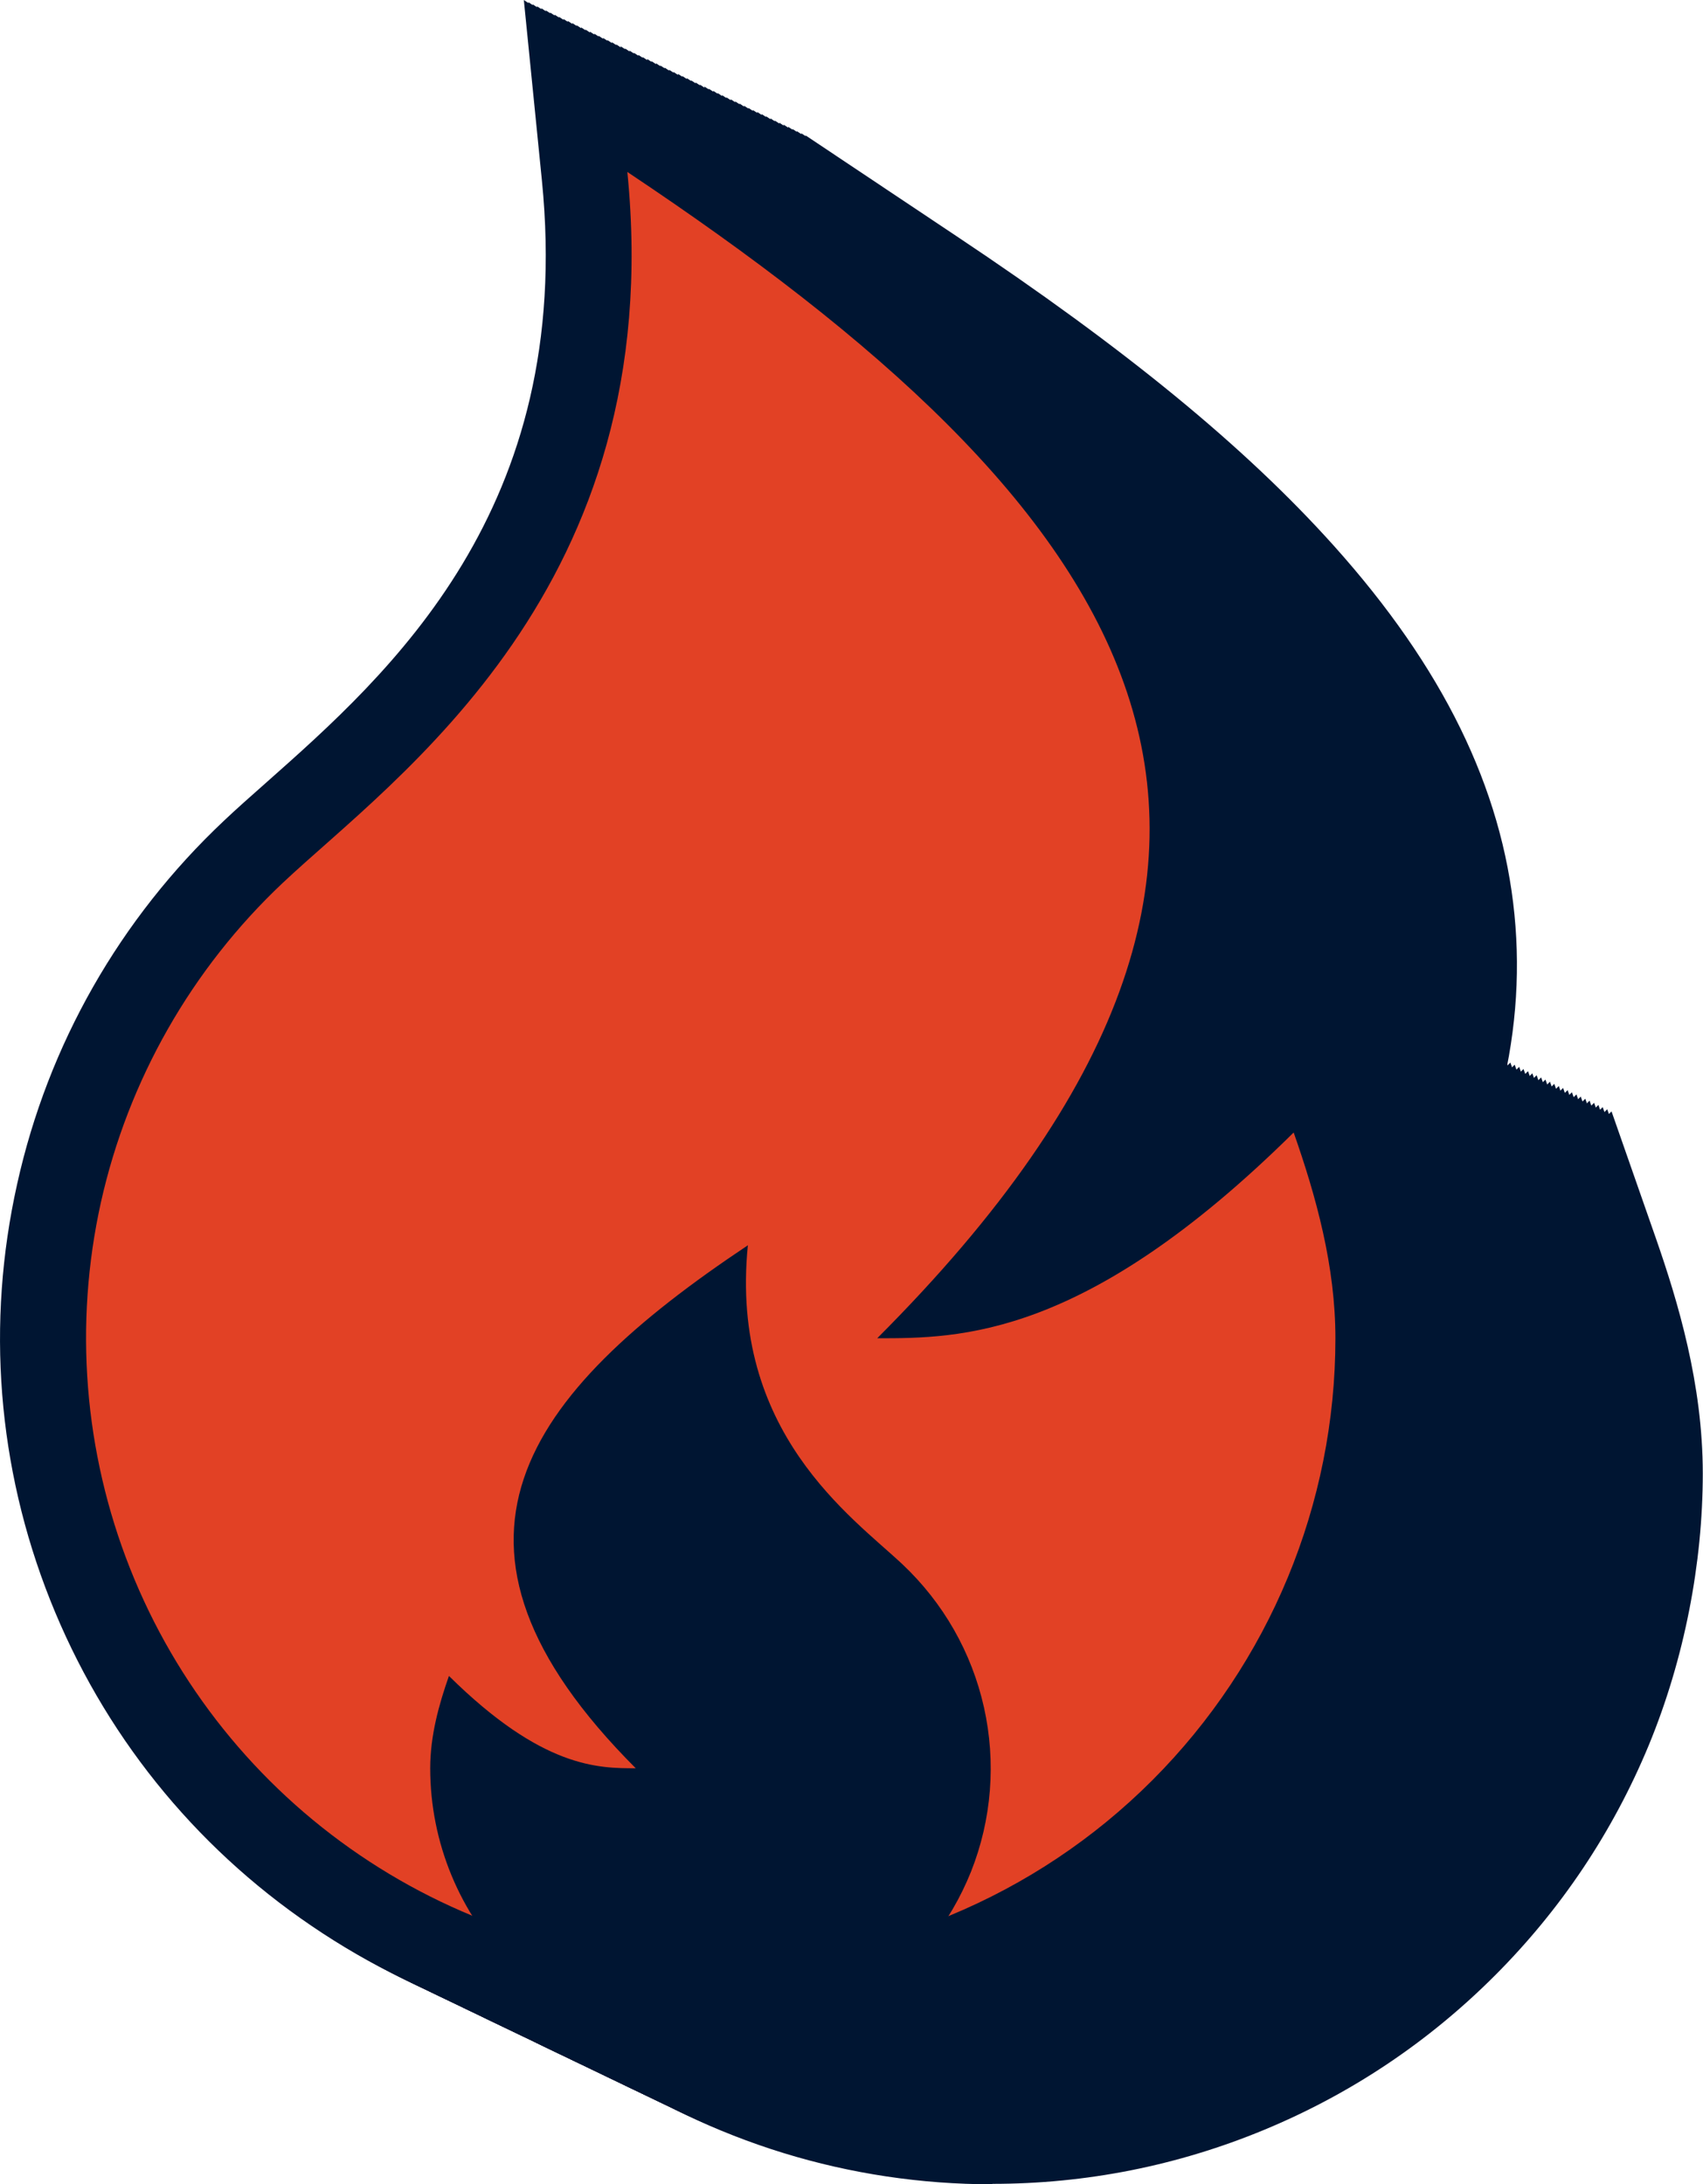 <svg xmlns="http://www.w3.org/2000/svg" id="Layer_2" viewBox="0 0 79.13 101.49"><g id="Layer_1-2"><path d="M33.02,95.19c-6.64,0-13.06-1.97-18.55-5.71-5.49-3.73-9.69-8.97-12.14-15.14C-.12,68.17-.65,61.48.8,55c1.44-6.48,4.77-12.31,9.6-16.86.59-.56,1.26-1.15,1.96-1.77,5.71-5.06,14.35-12.7,12.82-27.98l-.84-8.39,7.01,4.68c7.85,5.23,13.42,9.8,17.53,14.38,5.07,5.65,7.82,11.26,8.4,17.15.57,5.8-.98,11.67-4.73,17.75,1.44-1.09,3.02-2.46,4.76-4.18l4.48-4.43,2.08,5.95c1,2.88,2.16,6.71,2.16,10.87s-.85,8.61-2.51,12.63c-1.67,4.03-4.08,7.63-7.16,10.71-3.08,3.08-6.68,5.49-10.71,7.16-4.03,1.67-8.28,2.51-12.63,2.51h0Z" style="fill:#001532; stroke-width:0px;"></path><path d="M33.22,95.29c-6.64,0-13.06-1.97-18.55-5.71-5.49-3.73-9.69-8.97-12.14-15.14C.09,68.27-.44,61.58,1,55.09c1.44-6.48,4.77-12.31,9.6-16.86.59-.56,1.26-1.15,1.96-1.77,5.71-5.06,14.35-12.7,12.82-27.98L24.55.1l7.01,4.68c7.85,5.23,13.42,9.8,17.53,14.38,5.07,5.65,7.82,11.26,8.4,17.15.57,5.8-.98,11.67-4.73,17.75,1.44-1.09,3.02-2.46,4.76-4.18l4.48-4.43,2.08,5.95c1,2.88,2.16,6.71,2.16,10.87s-.85,8.61-2.51,12.63c-1.67,4.03-4.08,7.63-7.16,10.71-3.08,3.08-6.68,5.49-10.71,7.16-4.03,1.67-8.28,2.51-12.63,2.51h0Z" style="fill:#001532; stroke-width:0px;"></path><path d="M33.42,95.39c-6.64,0-13.06-1.97-18.55-5.71-5.49-3.73-9.69-8.97-12.14-15.14-2.45-6.17-2.98-12.86-1.53-19.35,1.44-6.48,4.77-12.31,9.6-16.86.59-.56,1.26-1.15,1.96-1.77,5.71-5.06,14.35-12.7,12.82-27.98L24.75.2l7.01,4.68c7.85,5.23,13.42,9.8,17.53,14.38,5.07,5.65,7.82,11.26,8.4,17.15.57,5.8-.98,11.67-4.73,17.75,1.44-1.09,3.02-2.46,4.76-4.18l4.48-4.43,2.08,5.95c1,2.88,2.16,6.71,2.16,10.87s-.85,8.61-2.51,12.63c-1.67,4.03-4.08,7.63-7.16,10.71-3.08,3.08-6.68,5.49-10.71,7.16-4.03,1.67-8.28,2.51-12.63,2.51h0Z" style="fill:#001532; stroke-width:0px;"></path><path d="M33.63,95.49c-6.64,0-13.06-1.97-18.55-5.71-5.49-3.73-9.69-8.97-12.14-15.14C.49,68.46-.04,61.77,1.41,55.29c1.44-6.48,4.77-12.31,9.6-16.86.59-.56,1.26-1.15,1.96-1.77,5.71-5.06,14.35-12.7,12.82-27.98l-.84-8.39,7.01,4.68c7.85,5.23,13.42,9.8,17.53,14.38,5.07,5.65,7.82,11.26,8.4,17.15.57,5.8-.98,11.67-4.73,17.75,1.44-1.09,3.02-2.46,4.76-4.18l4.48-4.43,2.08,5.95c1,2.88,2.16,6.71,2.16,10.87s-.85,8.61-2.51,12.63c-1.67,4.03-4.08,7.63-7.16,10.71-3.08,3.08-6.68,5.49-10.71,7.16-4.03,1.67-8.28,2.51-12.63,2.51h0Z" style="fill:#001532; stroke-width:0px;"></path><path d="M33.83,95.58c-6.64,0-13.06-1.97-18.55-5.71-5.49-3.73-9.69-8.97-12.14-15.14-2.45-6.17-2.98-12.86-1.53-19.35,1.44-6.48,4.77-12.31,9.6-16.86.59-.56,1.26-1.15,1.96-1.77,5.71-5.06,14.35-12.7,12.82-27.98l-.84-8.39,7.01,4.68c7.85,5.23,13.42,9.8,17.53,14.38,5.07,5.65,7.82,11.26,8.4,17.15.57,5.8-.98,11.67-4.73,17.75,1.44-1.09,3.02-2.46,4.76-4.18l4.48-4.43,2.08,5.95c1,2.88,2.16,6.71,2.16,10.87s-.85,8.61-2.51,12.63c-1.67,4.03-4.08,7.63-7.16,10.71-3.08,3.08-6.68,5.49-10.71,7.16-4.03,1.67-8.28,2.51-12.63,2.51h0Z" style="fill:#001532; stroke-width:0px;"></path><path d="M34.04,95.68c-6.64,0-13.06-1.97-18.55-5.71-5.49-3.73-9.69-8.97-12.14-15.14-2.45-6.17-2.98-12.86-1.53-19.35,1.44-6.48,4.77-12.31,9.6-16.86.59-.56,1.26-1.15,1.96-1.77,5.71-5.06,14.35-12.7,12.82-27.98l-.84-8.39,7.01,4.68c7.85,5.23,13.42,9.8,17.53,14.38,5.07,5.65,7.82,11.26,8.4,17.15.57,5.8-.98,11.67-4.73,17.75,1.44-1.09,3.02-2.46,4.76-4.18l4.48-4.43,2.08,5.95c1,2.88,2.16,6.71,2.16,10.87s-.85,8.61-2.51,12.63c-1.67,4.03-4.08,7.63-7.16,10.71-3.08,3.08-6.68,5.49-10.71,7.16-4.03,1.67-8.28,2.51-12.63,2.51h0Z" style="fill:#001532; stroke-width:0px;"></path><path d="M34.24,95.78c-6.64,0-13.06-1.97-18.55-5.71-5.49-3.73-9.69-8.97-12.14-15.14-2.45-6.17-2.98-12.86-1.53-19.35,1.44-6.48,4.77-12.31,9.6-16.86.59-.56,1.26-1.15,1.96-1.77,5.71-5.06,14.35-12.7,12.82-27.98l-.84-8.39,7.01,4.68c7.85,5.23,13.42,9.8,17.53,14.38,5.07,5.65,7.82,11.26,8.4,17.15.57,5.8-.98,11.67-4.73,17.75,1.44-1.09,3.02-2.46,4.76-4.18l4.48-4.43,2.08,5.95c1,2.88,2.16,6.71,2.16,10.87s-.85,8.61-2.51,12.63c-1.67,4.03-4.08,7.63-7.16,10.71-3.08,3.08-6.68,5.49-10.71,7.16-4.03,1.67-8.28,2.51-12.63,2.51h0Z" style="fill:#001532; stroke-width:0px;"></path><path d="M34.45,95.88c-6.64,0-13.06-1.97-18.55-5.71-5.49-3.73-9.69-8.97-12.14-15.14-2.45-6.17-2.98-12.86-1.53-19.35,1.44-6.48,4.77-12.31,9.6-16.86.59-.56,1.26-1.15,1.96-1.77,5.71-5.06,14.35-12.7,12.82-27.98l-.84-8.39,7.01,4.68c7.85,5.23,13.42,9.8,17.53,14.38,5.07,5.65,7.82,11.26,8.4,17.15.57,5.8-.98,11.67-4.73,17.75,1.44-1.09,3.02-2.46,4.76-4.18l4.48-4.43,2.08,5.95c1,2.88,2.16,6.71,2.16,10.87s-.85,8.61-2.51,12.63c-1.67,4.03-4.08,7.63-7.16,10.71-3.08,3.08-6.68,5.49-10.71,7.16-4.03,1.67-8.28,2.51-12.63,2.51h0Z" style="fill:#001532; stroke-width:0px;"></path><path d="M34.65,95.98c-6.64,0-13.06-1.97-18.55-5.71-5.49-3.73-9.69-8.97-12.14-15.14-2.45-6.17-2.98-12.86-1.53-19.35,1.44-6.48,4.77-12.31,9.6-16.86.59-.56,1.26-1.15,1.96-1.77,5.71-5.06,14.35-12.7,12.82-27.98l-.84-8.39,7.01,4.68c7.85,5.23,13.42,9.8,17.53,14.38,5.07,5.65,7.82,11.26,8.4,17.15.57,5.8-.98,11.67-4.73,17.75,1.44-1.09,3.02-2.46,4.76-4.18l4.48-4.43,2.08,5.95c1,2.88,2.16,6.71,2.16,10.87s-.85,8.61-2.51,12.63c-1.67,4.03-4.08,7.63-7.16,10.71-3.08,3.08-6.68,5.49-10.71,7.16-4.03,1.67-8.28,2.51-12.63,2.51h0Z" style="fill:#001532; stroke-width:0px;"></path><path d="M34.86,96.08c-6.64,0-13.06-1.97-18.55-5.71-5.49-3.73-9.69-8.97-12.14-15.14-2.45-6.17-2.98-12.86-1.53-19.35,1.44-6.48,4.77-12.31,9.6-16.86.59-.56,1.26-1.15,1.96-1.77,5.71-5.06,14.35-12.7,12.82-27.98l-.84-8.39,7.01,4.68c7.85,5.23,13.42,9.8,17.53,14.38,5.07,5.65,7.82,11.26,8.4,17.15.57,5.8-.98,11.67-4.73,17.75,1.44-1.09,3.02-2.46,4.76-4.18l4.48-4.43,2.08,5.95c1,2.88,2.16,6.71,2.16,10.87s-.85,8.61-2.51,12.63c-1.67,4.03-4.08,7.63-7.16,10.71-3.08,3.08-6.68,5.49-10.71,7.16-4.03,1.67-8.28,2.51-12.63,2.51h0Z" style="fill:#001532; stroke-width:0px;"></path><path d="M35.06,96.17c-6.64,0-13.06-1.97-18.55-5.71-5.49-3.73-9.69-8.97-12.14-15.14-2.45-6.17-2.98-12.86-1.53-19.35,1.44-6.48,4.77-12.31,9.6-16.86.59-.56,1.26-1.15,1.96-1.77,5.71-5.06,14.35-12.7,12.82-27.98l-.84-8.39,7.01,4.68c7.85,5.23,13.42,9.8,17.53,14.38,5.07,5.65,7.82,11.26,8.4,17.15.57,5.8-.98,11.67-4.73,17.75,1.44-1.09,3.02-2.46,4.76-4.18l4.48-4.43,2.08,5.95c1,2.88,2.16,6.71,2.16,10.87s-.85,8.61-2.51,12.63c-1.67,4.03-4.08,7.63-7.16,10.71-3.08,3.08-6.68,5.49-10.71,7.16-4.03,1.67-8.28,2.51-12.63,2.51h0Z" style="fill:#001532; stroke-width:0px;"></path><path d="M35.27,96.27c-6.64,0-13.06-1.97-18.55-5.71-5.49-3.73-9.69-8.97-12.14-15.14-2.45-6.17-2.98-12.86-1.53-19.35,1.44-6.48,4.77-12.31,9.6-16.86.59-.56,1.26-1.15,1.96-1.77,5.71-5.06,14.35-12.7,12.82-27.98l-.84-8.39,7.01,4.68c7.85,5.23,13.42,9.8,17.53,14.38,5.07,5.65,7.82,11.26,8.4,17.15.57,5.8-.98,11.67-4.73,17.75,1.44-1.09,3.02-2.46,4.76-4.18l4.48-4.43,2.08,5.95c1,2.88,2.16,6.71,2.16,10.87s-.85,8.61-2.51,12.63c-1.67,4.03-4.08,7.63-7.16,10.71-3.08,3.08-6.68,5.49-10.71,7.16-4.03,1.67-8.28,2.51-12.63,2.51h0Z" style="fill:#001532; stroke-width:0px;"></path><path d="M35.47,96.37c-6.64,0-13.06-1.97-18.55-5.71-5.49-3.73-9.69-8.97-12.14-15.14-2.45-6.17-2.98-12.86-1.53-19.35,1.44-6.48,4.77-12.31,9.6-16.86.59-.56,1.26-1.15,1.96-1.77,5.71-5.06,14.35-12.7,12.82-27.98l-.84-8.39,7.01,4.68c7.85,5.23,13.42,9.8,17.53,14.38,5.07,5.65,7.82,11.26,8.4,17.15.57,5.8-.98,11.67-4.73,17.75,1.44-1.09,3.02-2.46,4.76-4.18l4.48-4.43,2.08,5.95c1,2.88,2.16,6.71,2.16,10.87s-.85,8.61-2.51,12.63c-1.67,4.03-4.08,7.63-7.16,10.71-3.08,3.08-6.68,5.49-10.71,7.16-4.03,1.67-8.28,2.51-12.63,2.51h0Z" style="fill:#001532; stroke-width:0px;"></path><path d="M35.68,96.47c-6.64,0-13.06-1.97-18.55-5.71-5.49-3.73-9.69-8.97-12.14-15.14-2.45-6.17-2.98-12.86-1.53-19.35,1.44-6.48,4.77-12.31,9.6-16.86.59-.56,1.26-1.15,1.96-1.77,5.71-5.06,14.35-12.7,12.82-27.98l-.84-8.39,7.01,4.68c7.85,5.23,13.42,9.8,17.53,14.38,5.07,5.65,7.82,11.26,8.4,17.15.57,5.8-.98,11.67-4.73,17.75,1.44-1.09,3.02-2.46,4.76-4.18l4.48-4.43,2.08,5.95c1,2.88,2.16,6.71,2.16,10.87s-.85,8.61-2.51,12.63c-1.67,4.03-4.08,7.63-7.16,10.71-3.08,3.08-6.68,5.49-10.71,7.16-4.03,1.67-8.28,2.51-12.63,2.51h0Z" style="fill:#001532; stroke-width:0px;"></path><path d="M35.88,96.57c-6.64,0-13.06-1.97-18.55-5.71-5.49-3.73-9.69-8.97-12.14-15.14-2.45-6.17-2.98-12.86-1.53-19.35,1.44-6.48,4.77-12.31,9.6-16.86.59-.56,1.26-1.15,1.96-1.77,5.71-5.06,14.35-12.7,12.82-27.98l-.84-8.39,7.01,4.68c7.85,5.23,13.42,9.8,17.53,14.38,5.07,5.65,7.82,11.26,8.4,17.15.57,5.8-.98,11.67-4.73,17.75,1.44-1.09,3.02-2.46,4.76-4.18l4.48-4.43,2.08,5.95c1,2.88,2.16,6.71,2.16,10.87s-.85,8.61-2.51,12.63c-1.67,4.03-4.08,7.63-7.16,10.71-3.08,3.08-6.68,5.49-10.71,7.16-4.03,1.67-8.28,2.51-12.63,2.51h0Z" style="fill:#001532; stroke-width:0px;"></path><path d="M36.09,96.67c-6.64,0-13.06-1.97-18.55-5.71-5.49-3.73-9.69-8.97-12.14-15.14-2.45-6.17-2.98-12.86-1.53-19.35,1.44-6.48,4.77-12.31,9.6-16.86.59-.56,1.26-1.15,1.96-1.77,5.71-5.06,14.35-12.7,12.82-27.98l-.84-8.39,7.01,4.68c7.85,5.23,13.42,9.8,17.53,14.38,5.07,5.65,7.82,11.26,8.4,17.15.57,5.8-.98,11.67-4.73,17.75,1.44-1.09,3.02-2.46,4.76-4.18l4.48-4.43,2.08,5.95c1,2.88,2.16,6.71,2.16,10.87s-.85,8.61-2.51,12.63c-1.67,4.03-4.08,7.63-7.16,10.71-3.08,3.08-6.68,5.49-10.71,7.16-4.03,1.67-8.28,2.51-12.63,2.51h0Z" style="fill:#001532; stroke-width:0px;"></path><path d="M36.29,96.76c-6.64,0-13.06-1.97-18.55-5.71-5.49-3.73-9.69-8.97-12.14-15.14-2.45-6.17-2.98-12.86-1.53-19.35,1.44-6.48,4.77-12.31,9.6-16.86.59-.56,1.26-1.15,1.96-1.77,5.71-5.06,14.35-12.7,12.82-27.98l-.84-8.39,7.01,4.68c7.85,5.23,13.42,9.8,17.53,14.38,5.07,5.65,7.82,11.26,8.4,17.15.57,5.8-.98,11.67-4.73,17.75,1.44-1.09,3.02-2.46,4.76-4.18l4.48-4.43,2.08,5.95c1,2.88,2.16,6.71,2.16,10.87s-.85,8.61-2.51,12.63c-1.67,4.03-4.08,7.63-7.16,10.71-3.08,3.08-6.68,5.49-10.71,7.16-4.03,1.67-8.28,2.51-12.63,2.51h0Z" style="fill:#001532; stroke-width:0px;"></path><path d="M36.49,96.86c-6.64,0-13.06-1.97-18.55-5.71-5.49-3.73-9.69-8.97-12.14-15.14-2.45-6.17-2.98-12.86-1.53-19.35,1.44-6.48,4.77-12.31,9.6-16.86.59-.56,1.26-1.15,1.96-1.77,5.71-5.06,14.35-12.7,12.82-27.98l-.84-8.39,7.01,4.68c7.85,5.23,13.42,9.8,17.53,14.38,5.07,5.65,7.82,11.26,8.4,17.15.57,5.8-.98,11.67-4.73,17.75,1.44-1.09,3.02-2.46,4.76-4.18l4.48-4.43,2.08,5.95c1,2.88,2.16,6.71,2.16,10.87s-.85,8.61-2.51,12.63c-1.67,4.03-4.08,7.63-7.16,10.71-3.08,3.08-6.68,5.49-10.71,7.16-4.03,1.67-8.28,2.51-12.63,2.51h0Z" style="fill:#001532; stroke-width:0px;"></path><path d="M36.7,96.96c-6.64,0-13.06-1.97-18.55-5.71-5.49-3.73-9.69-8.97-12.14-15.14-2.45-6.17-2.98-12.86-1.53-19.35,1.44-6.48,4.77-12.31,9.6-16.86.59-.56,1.26-1.15,1.96-1.77,5.71-5.06,14.35-12.7,12.82-27.98l-.84-8.39,7.01,4.68c7.85,5.23,13.42,9.8,17.53,14.38,5.07,5.65,7.82,11.26,8.4,17.15.57,5.8-.98,11.67-4.73,17.75,1.44-1.09,3.02-2.46,4.76-4.18l4.48-4.43,2.08,5.95c1,2.88,2.16,6.71,2.16,10.87s-.85,8.61-2.51,12.63c-1.67,4.03-4.08,7.63-7.16,10.71-3.08,3.08-6.68,5.49-10.71,7.16-4.03,1.67-8.28,2.51-12.63,2.51h0Z" style="fill:#001532; stroke-width:0px;"></path><path d="M36.9,97.06c-6.64,0-13.06-1.97-18.55-5.71-5.49-3.73-9.69-8.97-12.14-15.14-2.45-6.17-2.98-12.86-1.53-19.35,1.44-6.48,4.77-12.31,9.6-16.86.59-.56,1.26-1.15,1.96-1.77,5.71-5.06,14.35-12.7,12.82-27.98l-.84-8.39,7.01,4.68c7.85,5.23,13.42,9.8,17.53,14.38,5.07,5.65,7.82,11.26,8.4,17.15.57,5.8-.98,11.67-4.73,17.75,1.44-1.09,3.02-2.46,4.76-4.18l4.48-4.43,2.08,5.95c1,2.88,2.16,6.71,2.16,10.87s-.85,8.61-2.51,12.63c-1.67,4.03-4.08,7.63-7.16,10.71-3.08,3.08-6.68,5.49-10.71,7.16-4.03,1.67-8.28,2.51-12.63,2.51h0Z" style="fill:#001532; stroke-width:0px;"></path><path d="M37.11,97.16c-6.64,0-13.06-1.97-18.55-5.71-5.49-3.73-9.69-8.97-12.14-15.14-2.45-6.17-2.98-12.86-1.53-19.35,1.44-6.48,4.77-12.31,9.6-16.86.59-.56,1.26-1.15,1.96-1.77,5.71-5.06,14.35-12.7,12.82-27.98l-.84-8.39,7.01,4.68c7.85,5.23,13.42,9.8,17.53,14.38,5.07,5.65,7.82,11.26,8.4,17.15.57,5.8-.98,11.67-4.73,17.75,1.44-1.09,3.02-2.46,4.76-4.18l4.48-4.43,2.08,5.95c1,2.88,2.16,6.71,2.16,10.87s-.85,8.61-2.51,12.63c-1.67,4.03-4.08,7.63-7.16,10.71-3.08,3.08-6.68,5.49-10.71,7.16-4.03,1.67-8.28,2.51-12.63,2.51h0Z" style="fill:#001532; stroke-width:0px;"></path><path d="M37.31,97.26c-6.64,0-13.06-1.97-18.55-5.71-5.49-3.73-9.69-8.97-12.14-15.14-2.45-6.17-2.98-12.86-1.53-19.35,1.44-6.48,4.77-12.31,9.6-16.86.59-.56,1.26-1.15,1.96-1.77,5.71-5.06,14.35-12.7,12.82-27.98l-.84-8.39,7.01,4.68c7.85,5.23,13.42,9.8,17.53,14.38,5.07,5.65,7.82,11.26,8.4,17.15.57,5.8-.98,11.67-4.73,17.75,1.44-1.09,3.02-2.46,4.76-4.18l4.48-4.43,2.08,5.95c1,2.88,2.16,6.71,2.16,10.87s-.85,8.61-2.51,12.63c-1.67,4.03-4.08,7.63-7.16,10.71-3.08,3.08-6.68,5.49-10.71,7.16-4.03,1.67-8.28,2.51-12.63,2.51h0Z" style="fill:#001532; stroke-width:0px;"></path><path d="M37.52,97.35c-6.64,0-13.06-1.97-18.55-5.71-5.49-3.73-9.69-8.97-12.14-15.14-2.45-6.17-2.98-12.86-1.53-19.35,1.44-6.48,4.77-12.31,9.6-16.86.59-.56,1.26-1.15,1.96-1.77,5.71-5.06,14.35-12.7,12.82-27.98l-.84-8.39,7.01,4.68c7.85,5.23,13.42,9.8,17.53,14.38,5.07,5.65,7.82,11.26,8.4,17.15.57,5.8-.98,11.67-4.73,17.75,1.44-1.09,3.02-2.46,4.76-4.18l4.48-4.43,2.08,5.95c1,2.88,2.16,6.71,2.16,10.87s-.85,8.61-2.51,12.63c-1.67,4.03-4.08,7.63-7.16,10.71-3.08,3.08-6.68,5.49-10.71,7.16-4.03,1.67-8.28,2.51-12.63,2.51h0Z" style="fill:#001532; stroke-width:0px;"></path><path d="M37.72,97.45c-6.64,0-13.06-1.97-18.55-5.71-5.49-3.73-9.69-8.97-12.14-15.14-2.45-6.17-2.98-12.86-1.53-19.35,1.44-6.48,4.77-12.31,9.6-16.86.59-.56,1.26-1.15,1.96-1.77,5.71-5.06,14.35-12.7,12.82-27.98l-.84-8.39,7.01,4.68c7.85,5.23,13.42,9.8,17.53,14.38,5.07,5.65,7.82,11.26,8.4,17.15.57,5.8-.98,11.67-4.73,17.75,1.44-1.09,3.02-2.46,4.76-4.18l4.48-4.43,2.08,5.95c1,2.88,2.16,6.71,2.16,10.87s-.85,8.61-2.51,12.63c-1.67,4.03-4.08,7.63-7.16,10.71-3.08,3.08-6.68,5.49-10.71,7.16-4.03,1.67-8.28,2.51-12.63,2.51h0Z" style="fill:#001532; stroke-width:0px;"></path><path d="M37.93,97.55c-6.64,0-13.06-1.97-18.55-5.71-5.49-3.73-9.69-8.97-12.14-15.14-2.45-6.17-2.98-12.86-1.53-19.35,1.44-6.48,4.77-12.31,9.6-16.86.59-.56,1.26-1.15,1.96-1.77,5.71-5.06,14.35-12.7,12.82-27.98l-.84-8.39,7.01,4.68c7.85,5.23,13.42,9.8,17.53,14.38,5.07,5.65,7.82,11.26,8.4,17.15.57,5.8-.98,11.67-4.73,17.75,1.44-1.09,3.02-2.46,4.76-4.18l4.48-4.43,2.08,5.95c1,2.88,2.16,6.71,2.16,10.87s-.85,8.61-2.51,12.63c-1.67,4.03-4.08,7.63-7.16,10.71-3.08,3.08-6.68,5.49-10.71,7.16-4.03,1.67-8.28,2.51-12.63,2.51h0Z" style="fill:#001532; stroke-width:0px;"></path><path d="M38.13,97.65c-6.64,0-13.06-1.97-18.55-5.71-5.49-3.73-9.69-8.97-12.14-15.14-2.45-6.17-2.98-12.86-1.53-19.35,1.44-6.48,4.77-12.31,9.6-16.86.59-.56,1.26-1.15,1.96-1.77,5.71-5.06,14.35-12.7,12.82-27.98l-.84-8.39,7.01,4.68c7.85,5.23,13.42,9.8,17.53,14.38,5.07,5.65,7.82,11.26,8.4,17.15.57,5.8-.98,11.67-4.73,17.75,1.44-1.09,3.02-2.46,4.76-4.18l4.48-4.43,2.08,5.95c1,2.88,2.16,6.71,2.16,10.87s-.85,8.61-2.51,12.63c-1.67,4.03-4.08,7.63-7.16,10.71-3.08,3.08-6.68,5.49-10.71,7.16-4.03,1.67-8.28,2.51-12.63,2.51h0Z" style="fill:#001532; stroke-width:0px;"></path><path d="M38.34,97.75c-6.64,0-13.06-1.97-18.55-5.71-5.49-3.73-9.69-8.97-12.14-15.14-2.45-6.17-2.98-12.86-1.53-19.35,1.44-6.48,4.77-12.31,9.6-16.86.59-.56,1.26-1.15,1.96-1.77,5.71-5.06,14.35-12.7,12.82-27.98l-.84-8.39,7.01,4.68c7.85,5.23,13.42,9.8,17.53,14.38,5.07,5.65,7.82,11.26,8.4,17.15.57,5.8-.98,11.67-4.73,17.75,1.44-1.09,3.02-2.46,4.76-4.18l4.48-4.43,2.08,5.95c1,2.88,2.16,6.71,2.16,10.87s-.85,8.61-2.51,12.63c-1.67,4.03-4.08,7.63-7.16,10.71-3.08,3.08-6.68,5.49-10.71,7.16-4.03,1.67-8.28,2.51-12.63,2.51h0Z" style="fill:#001532; stroke-width:0px;"></path><path d="M38.54,97.85c-6.64,0-13.06-1.97-18.55-5.71-5.49-3.73-9.69-8.97-12.14-15.14-2.45-6.17-2.98-12.86-1.53-19.35,1.44-6.48,4.77-12.31,9.6-16.86.59-.56,1.26-1.15,1.96-1.77,5.71-5.06,14.35-12.7,12.82-27.98l-.84-8.39,7.01,4.68c7.85,5.23,13.42,9.8,17.53,14.38,5.07,5.65,7.82,11.26,8.4,17.15.57,5.8-.98,11.67-4.73,17.75,1.44-1.09,3.02-2.46,4.76-4.18l4.48-4.43,2.08,5.95c1,2.88,2.16,6.71,2.16,10.87s-.85,8.61-2.51,12.63c-1.67,4.03-4.08,7.63-7.16,10.71-3.08,3.08-6.68,5.49-10.71,7.16-4.03,1.67-8.28,2.51-12.63,2.51h0Z" style="fill:#001532; stroke-width:0px;"></path><path d="M38.75,97.94c-6.64,0-13.06-1.97-18.55-5.71-5.49-3.73-9.69-8.97-12.14-15.14-2.45-6.17-2.98-12.86-1.53-19.35,1.44-6.48,4.77-12.31,9.6-16.86.59-.56,1.26-1.15,1.96-1.77,5.71-5.06,14.35-12.7,12.82-27.98l-.84-8.39,7.01,4.68c7.85,5.23,13.42,9.8,17.53,14.38,5.07,5.65,7.82,11.26,8.4,17.15.57,5.8-.98,11.67-4.73,17.75,1.44-1.09,3.02-2.46,4.76-4.18l4.48-4.43,2.08,5.95c1,2.88,2.16,6.71,2.16,10.87s-.85,8.61-2.51,12.63c-1.67,4.03-4.08,7.63-7.16,10.71-3.08,3.08-6.68,5.49-10.71,7.16-4.03,1.67-8.28,2.51-12.63,2.51h0Z" style="fill:#001532; stroke-width:0px;"></path><path d="M38.95,98.04c-6.64,0-13.06-1.97-18.55-5.71-5.49-3.73-9.69-8.97-12.14-15.14-2.45-6.17-2.98-12.86-1.53-19.35,1.44-6.48,4.77-12.31,9.6-16.86.59-.56,1.26-1.15,1.96-1.77,5.71-5.06,14.35-12.7,12.82-27.98l-.84-8.39,7.01,4.68c7.85,5.23,13.42,9.8,17.53,14.38,5.07,5.65,7.82,11.26,8.4,17.15.57,5.8-.98,11.67-4.73,17.75,1.44-1.09,3.02-2.46,4.76-4.18l4.48-4.43,2.08,5.95c1,2.88,2.16,6.71,2.16,10.87s-.85,8.61-2.51,12.63c-1.67,4.03-4.08,7.63-7.16,10.71-3.08,3.08-6.68,5.49-10.71,7.16-4.03,1.67-8.28,2.51-12.63,2.51h0Z" style="fill:#001532; stroke-width:0px;"></path><path d="M39.16,98.14c-6.64,0-13.06-1.97-18.55-5.71-5.49-3.73-9.69-8.97-12.14-15.14-2.45-6.17-2.98-12.86-1.53-19.35,1.44-6.48,4.77-12.31,9.6-16.86.59-.56,1.26-1.15,1.96-1.77,5.71-5.06,14.35-12.7,12.82-27.98l-.84-8.39,7.01,4.68c7.85,5.23,13.42,9.8,17.53,14.38,5.07,5.65,7.82,11.26,8.4,17.15.57,5.8-.98,11.67-4.73,17.75,1.44-1.09,3.02-2.46,4.76-4.18l4.48-4.43,2.08,5.95c1,2.88,2.16,6.71,2.16,10.87s-.85,8.61-2.51,12.63c-1.67,4.03-4.08,7.63-7.16,10.71-3.08,3.08-6.68,5.49-10.71,7.16-4.03,1.67-8.28,2.51-12.63,2.51h0Z" style="fill:#001532; stroke-width:0px;"></path><path d="M39.36,98.24c-6.64,0-13.06-1.97-18.55-5.71-5.49-3.73-9.69-8.97-12.14-15.14-2.45-6.17-2.98-12.86-1.53-19.35,1.44-6.48,4.77-12.31,9.6-16.86.59-.56,1.26-1.15,1.96-1.77,5.71-5.06,14.35-12.7,12.82-27.98l-.84-8.39,7.01,4.68c7.85,5.23,13.42,9.8,17.53,14.38,5.07,5.65,7.82,11.26,8.4,17.15.57,5.8-.98,11.67-4.73,17.75,1.44-1.09,3.02-2.46,4.76-4.18l4.48-4.43,2.08,5.95c1,2.88,2.16,6.71,2.16,10.87s-.85,8.61-2.51,12.63c-1.67,4.03-4.08,7.63-7.16,10.71-3.08,3.08-6.68,5.49-10.71,7.16-4.03,1.67-8.28,2.51-12.63,2.51h0Z" style="fill:#001532; stroke-width:0px;"></path><path d="M39.56,98.34c-6.64,0-13.06-1.97-18.55-5.71-5.49-3.73-9.69-8.97-12.14-15.14-2.45-6.17-2.98-12.86-1.53-19.35,1.44-6.48,4.77-12.31,9.6-16.86.59-.56,1.26-1.15,1.96-1.77,5.71-5.06,14.35-12.7,12.82-27.98l-.84-8.39,7.01,4.68c7.85,5.23,13.42,9.8,17.53,14.38,5.07,5.65,7.82,11.26,8.4,17.15.57,5.8-.98,11.67-4.73,17.75,1.44-1.09,3.02-2.46,4.76-4.18l4.48-4.43,2.08,5.95c1,2.88,2.16,6.71,2.16,10.87s-.85,8.61-2.51,12.63c-1.67,4.03-4.08,7.63-7.16,10.71-3.08,3.08-6.68,5.49-10.71,7.16-4.03,1.67-8.28,2.51-12.63,2.51h0Z" style="fill:#001532; stroke-width:0px;"></path><path d="M39.77,98.44c-6.64,0-13.06-1.97-18.55-5.71-5.49-3.73-9.69-8.97-12.14-15.14-2.45-6.17-2.98-12.86-1.53-19.35,1.44-6.48,4.77-12.31,9.6-16.86.59-.56,1.26-1.15,1.96-1.77,5.71-5.06,14.35-12.7,12.82-27.98l-.84-8.39,7.01,4.68c7.85,5.23,13.42,9.8,17.53,14.38,5.07,5.65,7.82,11.26,8.4,17.15.57,5.8-.98,11.67-4.73,17.75,1.44-1.09,3.02-2.46,4.76-4.18l4.48-4.43,2.08,5.95c1,2.88,2.16,6.71,2.16,10.87s-.85,8.61-2.51,12.63c-1.67,4.03-4.08,7.63-7.16,10.71-3.08,3.08-6.68,5.49-10.71,7.16-4.03,1.67-8.28,2.51-12.63,2.51h0Z" style="fill:#001532; stroke-width:0px;"></path><path d="M39.97,98.54c-6.64,0-13.06-1.97-18.55-5.71-5.49-3.73-9.69-8.97-12.14-15.14-2.45-6.17-2.98-12.86-1.53-19.35,1.44-6.48,4.77-12.31,9.6-16.86.59-.56,1.26-1.15,1.96-1.77,5.71-5.06,14.35-12.7,12.82-27.98l-.84-8.39,7.01,4.68c7.85,5.23,13.42,9.8,17.53,14.38,5.07,5.65,7.82,11.26,8.4,17.15.57,5.8-.98,11.67-4.73,17.75,1.44-1.09,3.02-2.46,4.76-4.18l4.48-4.43,2.08,5.95c1,2.88,2.16,6.71,2.16,10.87s-.85,8.61-2.51,12.63c-1.67,4.03-4.08,7.63-7.16,10.71-3.08,3.08-6.68,5.49-10.71,7.16-4.03,1.67-8.28,2.51-12.63,2.51h0Z" style="fill:#001532; stroke-width:0px;"></path><path d="M40.18,98.63c-6.64,0-13.06-1.97-18.55-5.71-5.49-3.73-9.69-8.97-12.14-15.14-2.45-6.17-2.98-12.86-1.53-19.35,1.44-6.48,4.77-12.31,9.6-16.86.59-.56,1.26-1.15,1.96-1.77,5.71-5.06,14.35-12.7,12.82-27.98l-.84-8.39,7.01,4.68c7.85,5.23,13.42,9.8,17.53,14.38,5.07,5.65,7.82,11.26,8.4,17.15.57,5.8-.98,11.67-4.73,17.75,1.44-1.09,3.02-2.46,4.76-4.18l4.48-4.43,2.08,5.95c1,2.88,2.16,6.71,2.16,10.87s-.85,8.61-2.51,12.63c-1.67,4.03-4.08,7.63-7.16,10.71-3.08,3.08-6.68,5.49-10.71,7.16-4.03,1.67-8.28,2.51-12.63,2.51h0Z" style="fill:#001532; stroke-width:0px;"></path><path d="M40.38,98.73c-6.64,0-13.06-1.97-18.55-5.71-5.49-3.73-9.69-8.97-12.14-15.14-2.45-6.17-2.98-12.86-1.53-19.35,1.44-6.48,4.77-12.31,9.6-16.86.59-.56,1.26-1.15,1.96-1.77,5.71-5.06,14.35-12.7,12.82-27.98l-.84-8.39,7.01,4.68c7.85,5.23,13.42,9.8,17.53,14.38,5.07,5.65,7.82,11.26,8.4,17.15.57,5.8-.98,11.67-4.73,17.75,1.44-1.09,3.02-2.46,4.76-4.18l4.48-4.43,2.08,5.95c1,2.88,2.16,6.71,2.16,10.87s-.85,8.61-2.51,12.63c-1.67,4.03-4.08,7.63-7.16,10.71-3.08,3.08-6.68,5.49-10.71,7.16-4.03,1.67-8.28,2.51-12.63,2.51h0Z" style="fill:#001532; stroke-width:0px;"></path><path d="M40.59,98.83c-6.64,0-13.06-1.97-18.55-5.71-5.49-3.73-9.69-8.97-12.14-15.14-2.45-6.17-2.98-12.86-1.53-19.35,1.44-6.48,4.77-12.31,9.6-16.86.59-.56,1.26-1.15,1.96-1.77,5.71-5.06,14.35-12.7,12.82-27.98l-.84-8.39,7.01,4.68c7.85,5.23,13.42,9.8,17.53,14.38,5.07,5.65,7.82,11.26,8.4,17.15.57,5.8-.98,11.67-4.73,17.75,1.44-1.09,3.02-2.46,4.76-4.18l4.48-4.43,2.08,5.95c1,2.88,2.16,6.71,2.16,10.87s-.85,8.61-2.51,12.63c-1.67,4.03-4.08,7.63-7.16,10.71-3.08,3.08-6.68,5.49-10.71,7.16-4.03,1.67-8.28,2.51-12.63,2.51h0Z" style="fill:#001532; stroke-width:0px;"></path><path d="M40.79,98.93c-6.64,0-13.06-1.97-18.55-5.71-5.49-3.73-9.69-8.97-12.14-15.14-2.45-6.17-2.98-12.86-1.53-19.35,1.44-6.48,4.77-12.31,9.6-16.86.59-.56,1.26-1.15,1.96-1.77,5.71-5.06,14.35-12.7,12.82-27.98l-.84-8.39,7.01,4.68c7.85,5.23,13.42,9.8,17.53,14.38,5.07,5.65,7.82,11.26,8.4,17.15.57,5.8-.98,11.67-4.73,17.75,1.44-1.09,3.02-2.46,4.76-4.18l4.48-4.43,2.08,5.95c1,2.88,2.16,6.71,2.16,10.87s-.85,8.61-2.51,12.63c-1.67,4.03-4.08,7.63-7.16,10.71-3.08,3.08-6.68,5.49-10.71,7.16-4.03,1.67-8.28,2.51-12.63,2.51h0Z" style="fill:#001532; stroke-width:0px;"></path><path d="M41,99.03c-6.64,0-13.06-1.97-18.55-5.71-5.49-3.73-9.69-8.97-12.14-15.14-2.45-6.17-2.98-12.86-1.53-19.35,1.44-6.48,4.77-12.31,9.6-16.86.59-.56,1.26-1.15,1.96-1.77,5.71-5.06,14.35-12.7,12.82-27.98l-.84-8.39,7.01,4.68c7.85,5.23,13.42,9.8,17.53,14.38,5.07,5.65,7.82,11.26,8.4,17.15.57,5.8-.98,11.67-4.73,17.75,1.44-1.09,3.02-2.46,4.76-4.18l4.48-4.43,2.08,5.95c1,2.88,2.16,6.71,2.16,10.87s-.85,8.61-2.51,12.63c-1.67,4.03-4.08,7.63-7.16,10.71-3.08,3.08-6.68,5.49-10.71,7.16-4.03,1.67-8.28,2.51-12.63,2.51h0Z" style="fill:#001532; stroke-width:0px;"></path><path d="M41.2,99.13c-6.64,0-13.06-1.97-18.55-5.71-5.49-3.73-9.69-8.97-12.14-15.14-2.45-6.17-2.98-12.86-1.53-19.35,1.44-6.48,4.77-12.31,9.6-16.86.59-.56,1.26-1.15,1.96-1.77,5.71-5.06,14.35-12.7,12.82-27.98l-.84-8.39,7.01,4.68c7.85,5.23,13.42,9.8,17.53,14.38,5.07,5.65,7.82,11.26,8.4,17.15.57,5.8-.98,11.67-4.73,17.75,1.44-1.09,3.02-2.46,4.76-4.18l4.48-4.43,2.08,5.95c1,2.88,2.16,6.71,2.16,10.87s-.85,8.61-2.51,12.63c-1.67,4.03-4.08,7.63-7.16,10.71-3.08,3.08-6.68,5.49-10.71,7.16-4.03,1.67-8.28,2.51-12.63,2.51h0Z" style="fill:#001532; stroke-width:0px;"></path><path d="M41.41,99.22c-6.64,0-13.06-1.97-18.55-5.71-5.49-3.73-9.69-8.97-12.14-15.14-2.45-6.17-2.98-12.86-1.53-19.35,1.44-6.48,4.77-12.31,9.6-16.86.59-.56,1.26-1.15,1.96-1.77,5.71-5.06,14.35-12.7,12.82-27.98l-.84-8.39,7.01,4.68c7.85,5.23,13.42,9.8,17.53,14.38,5.07,5.65,7.82,11.26,8.4,17.15.57,5.8-.98,11.67-4.73,17.75,1.44-1.09,3.02-2.46,4.76-4.18l4.48-4.43,2.08,5.95c1,2.88,2.16,6.71,2.16,10.87s-.85,8.61-2.51,12.63c-1.67,4.03-4.08,7.63-7.16,10.71-3.08,3.08-6.68,5.49-10.71,7.16-4.03,1.67-8.28,2.51-12.63,2.51h0Z" style="fill:#001532; stroke-width:0px;"></path><path d="M41.61,99.32c-6.64,0-13.06-1.97-18.55-5.71-5.49-3.73-9.69-8.97-12.14-15.14-2.45-6.17-2.98-12.86-1.53-19.35,1.44-6.48,4.77-12.31,9.6-16.86.59-.56,1.26-1.15,1.96-1.77,5.71-5.06,14.35-12.7,12.82-27.98l-.84-8.39,7.01,4.68c7.85,5.23,13.42,9.8,17.53,14.38,5.07,5.65,7.82,11.26,8.4,17.15.57,5.8-.98,11.67-4.73,17.75,1.44-1.09,3.02-2.46,4.76-4.18l4.48-4.43,2.08,5.95c1,2.88,2.16,6.71,2.16,10.87s-.85,8.61-2.51,12.63c-1.67,4.03-4.08,7.63-7.16,10.71-3.08,3.08-6.68,5.49-10.71,7.16-4.03,1.67-8.28,2.51-12.63,2.51h0Z" style="fill:#001532; stroke-width:0px;"></path><path d="M41.82,99.42c-6.64,0-13.06-1.97-18.55-5.71-5.49-3.73-9.69-8.97-12.14-15.14-2.45-6.17-2.98-12.86-1.53-19.35,1.44-6.48,4.77-12.31,9.6-16.86.59-.56,1.26-1.15,1.96-1.77,5.71-5.06,14.35-12.7,12.82-27.98l-.84-8.39,7.01,4.68c7.85,5.23,13.42,9.8,17.53,14.38,5.07,5.65,7.82,11.26,8.4,17.15.57,5.8-.98,11.67-4.73,17.75,1.44-1.09,3.02-2.46,4.76-4.18l4.48-4.43,2.08,5.95c1,2.88,2.16,6.71,2.16,10.87s-.85,8.61-2.51,12.63c-1.67,4.03-4.08,7.63-7.16,10.71-3.08,3.08-6.68,5.49-10.71,7.16-4.03,1.67-8.28,2.51-12.63,2.51h0Z" style="fill:#001532; stroke-width:0px;"></path><path d="M42.02,99.52c-6.64,0-13.06-1.97-18.55-5.71-5.49-3.73-9.69-8.97-12.14-15.14-2.45-6.17-2.98-12.86-1.53-19.35,1.44-6.48,4.77-12.31,9.6-16.86.59-.56,1.26-1.15,1.96-1.77,5.71-5.06,14.35-12.7,12.82-27.98l-.84-8.39,7.01,4.68c7.85,5.23,13.42,9.8,17.53,14.38,5.07,5.65,7.82,11.26,8.4,17.15.57,5.8-.98,11.67-4.73,17.75,1.44-1.09,3.02-2.46,4.76-4.18l4.48-4.43,2.08,5.95c1,2.88,2.16,6.71,2.16,10.87s-.85,8.61-2.51,12.63c-1.67,4.03-4.08,7.63-7.16,10.71-3.08,3.08-6.68,5.49-10.71,7.16-4.03,1.67-8.28,2.51-12.63,2.51h0Z" style="fill:#001532; stroke-width:0px;"></path><path d="M42.23,99.62c-6.64,0-13.06-1.97-18.55-5.71-5.49-3.73-9.69-8.97-12.14-15.14-2.45-6.17-2.98-12.86-1.53-19.35,1.44-6.48,4.77-12.31,9.6-16.86.59-.56,1.26-1.15,1.96-1.77,5.71-5.06,14.35-12.7,12.82-27.98l-.84-8.39,7.01,4.68c7.85,5.23,13.42,9.8,17.53,14.38,5.07,5.65,7.82,11.26,8.4,17.15.57,5.8-.98,11.67-4.73,17.75,1.44-1.09,3.02-2.46,4.76-4.18l4.48-4.43,2.08,5.95c1,2.88,2.16,6.71,2.16,10.87s-.85,8.61-2.51,12.63c-1.67,4.03-4.08,7.63-7.16,10.71-3.08,3.08-6.68,5.49-10.71,7.16-4.03,1.67-8.28,2.51-12.63,2.51h0Z" style="fill:#001532; stroke-width:0px;"></path><path d="M42.43,99.72c-6.64,0-13.06-1.97-18.55-5.71-5.49-3.73-9.69-8.97-12.14-15.14-2.45-6.17-2.98-12.86-1.53-19.35,1.44-6.48,4.77-12.31,9.6-16.86.59-.56,1.26-1.15,1.96-1.77,5.71-5.06,14.35-12.7,12.82-27.98l-.84-8.39,7.01,4.68c7.85,5.23,13.42,9.8,17.53,14.38,5.07,5.65,7.82,11.26,8.4,17.15.57,5.8-.98,11.67-4.73,17.75,1.44-1.09,3.02-2.46,4.76-4.18l4.48-4.43,2.08,5.95c1,2.88,2.16,6.71,2.16,10.87s-.85,8.61-2.51,12.63c-1.67,4.03-4.08,7.63-7.16,10.71-3.08,3.08-6.68,5.49-10.71,7.16-4.03,1.67-8.28,2.51-12.63,2.51h0Z" style="fill:#001532; stroke-width:0px;"></path><path d="M42.63,99.81c-6.64,0-13.06-1.97-18.55-5.71-5.49-3.73-9.69-8.97-12.14-15.14-2.45-6.17-2.98-12.86-1.53-19.35,1.44-6.48,4.77-12.31,9.6-16.86.59-.56,1.26-1.15,1.96-1.77,5.71-5.06,14.35-12.7,12.82-27.98l-.84-8.39,7.01,4.68c7.85,5.23,13.42,9.8,17.53,14.38,5.07,5.65,7.82,11.26,8.4,17.15.57,5.8-.98,11.67-4.73,17.75,1.44-1.09,3.02-2.46,4.76-4.18l4.48-4.43,2.08,5.95c1,2.88,2.16,6.71,2.16,10.87s-.85,8.61-2.51,12.63c-1.67,4.03-4.08,7.63-7.16,10.71-3.08,3.08-6.68,5.49-10.71,7.16-4.03,1.67-8.28,2.51-12.63,2.51h0Z" style="fill:#001532; stroke-width:0px;"></path><path d="M42.84,99.91c-6.64,0-13.06-1.97-18.55-5.71-5.49-3.73-9.69-8.97-12.14-15.14-2.45-6.17-2.98-12.86-1.53-19.35,1.44-6.48,4.77-12.31,9.6-16.86.59-.56,1.26-1.15,1.96-1.77,5.71-5.06,14.35-12.7,12.82-27.98l-.84-8.39,7.01,4.68c7.85,5.23,13.42,9.8,17.53,14.38,5.07,5.65,7.82,11.26,8.4,17.15.57,5.8-.98,11.67-4.73,17.75,1.44-1.09,3.02-2.46,4.76-4.18l4.48-4.43,2.08,5.95c1,2.88,2.16,6.71,2.16,10.87s-.85,8.61-2.51,12.63c-1.67,4.03-4.08,7.63-7.16,10.71-3.08,3.08-6.68,5.49-10.71,7.16-4.03,1.67-8.28,2.51-12.63,2.51h0Z" style="fill:#001532; stroke-width:0px;"></path><path d="M43.04,100.01c-6.64,0-13.06-1.97-18.55-5.71-5.49-3.73-9.69-8.97-12.14-15.14-2.45-6.17-2.98-12.86-1.53-19.35,1.44-6.48,4.77-12.31,9.6-16.86.59-.56,1.26-1.15,1.96-1.77,5.71-5.06,14.35-12.7,12.82-27.98l-.84-8.39,7.01,4.68c7.85,5.23,13.42,9.8,17.53,14.38,5.07,5.65,7.82,11.26,8.4,17.15.57,5.8-.98,11.67-4.73,17.75,1.44-1.09,3.02-2.46,4.76-4.18l4.48-4.43,2.08,5.95c1,2.88,2.16,6.71,2.16,10.87s-.85,8.61-2.51,12.63c-1.67,4.03-4.08,7.63-7.16,10.71-3.08,3.08-6.68,5.49-10.71,7.16-4.03,1.67-8.28,2.51-12.63,2.51h0Z" style="fill:#001532; stroke-width:0px;"></path><path d="M43.25,100.11c-6.64,0-13.06-1.97-18.55-5.71-5.49-3.73-9.69-8.97-12.14-15.14-2.45-6.17-2.98-12.86-1.53-19.35,1.44-6.48,4.77-12.31,9.6-16.86.59-.56,1.26-1.15,1.96-1.77,5.71-5.06,14.35-12.7,12.82-27.98l-.84-8.39,7.01,4.68c7.85,5.23,13.42,9.8,17.53,14.38,5.07,5.65,7.82,11.26,8.4,17.15.57,5.8-.98,11.67-4.73,17.75,1.44-1.09,3.02-2.46,4.76-4.18l4.48-4.43,2.08,5.95c1,2.88,2.16,6.71,2.16,10.87s-.85,8.61-2.51,12.63c-1.67,4.03-4.08,7.63-7.16,10.71-3.08,3.08-6.68,5.49-10.71,7.16-4.03,1.67-8.28,2.51-12.63,2.51h0Z" style="fill:#001532; stroke-width:0px;"></path><path d="M43.45,100.21c-6.64,0-13.06-1.97-18.55-5.71-5.49-3.73-9.69-8.97-12.14-15.14-2.45-6.17-2.98-12.86-1.53-19.35,1.44-6.48,4.77-12.31,9.6-16.86.59-.56,1.26-1.15,1.96-1.77,5.71-5.06,14.35-12.7,12.82-27.98l-.84-8.39,7.01,4.68c7.85,5.23,13.42,9.8,17.53,14.38,5.07,5.65,7.82,11.26,8.4,17.15.57,5.8-.98,11.67-4.73,17.75,1.44-1.09,3.02-2.46,4.76-4.18l4.48-4.43,2.08,5.95c1,2.88,2.16,6.71,2.16,10.87s-.85,8.61-2.51,12.63c-1.67,4.03-4.08,7.63-7.16,10.71-3.08,3.08-6.68,5.49-10.71,7.16-4.03,1.67-8.28,2.51-12.63,2.51h0Z" style="fill:#001532; stroke-width:0px;"></path><path d="M43.66,100.31c-6.64,0-13.06-1.97-18.55-5.71-5.49-3.73-9.69-8.97-12.14-15.14-2.45-6.17-2.98-12.86-1.53-19.35,1.44-6.48,4.77-12.31,9.6-16.86.59-.56,1.26-1.15,1.96-1.77,5.71-5.06,14.35-12.7,12.82-27.98l-.84-8.39,7.01,4.68c7.85,5.23,13.42,9.8,17.53,14.38,5.07,5.65,7.82,11.26,8.4,17.15.57,5.8-.98,11.67-4.73,17.75,1.44-1.09,3.02-2.46,4.76-4.18l4.48-4.43,2.08,5.95c1,2.88,2.16,6.71,2.16,10.87s-.85,8.61-2.51,12.63c-1.67,4.03-4.08,7.63-7.16,10.71-3.08,3.08-6.68,5.49-10.71,7.16-4.03,1.67-8.28,2.51-12.63,2.51h0Z" style="fill:#001532; stroke-width:0px;"></path><path d="M43.86,100.4c-6.64,0-13.06-1.97-18.55-5.71-5.49-3.73-9.69-8.97-12.14-15.14-2.45-6.17-2.98-12.86-1.53-19.35,1.44-6.48,4.77-12.31,9.6-16.86.59-.56,1.26-1.15,1.96-1.77,5.71-5.06,14.35-12.7,12.82-27.98l-.84-8.39,7.01,4.68c7.85,5.23,13.42,9.8,17.53,14.38,5.07,5.65,7.82,11.26,8.4,17.15.57,5.8-.98,11.67-4.73,17.75,1.44-1.09,3.02-2.46,4.76-4.18l4.48-4.43,2.08,5.95c1,2.88,2.16,6.71,2.16,10.87s-.85,8.61-2.51,12.63c-1.67,4.03-4.08,7.63-7.16,10.71-3.08,3.08-6.68,5.49-10.71,7.16-4.03,1.67-8.28,2.51-12.63,2.51h0Z" style="fill:#001532; stroke-width:0px;"></path><path d="M44.07,100.5c-6.64,0-13.06-1.97-18.55-5.71-5.49-3.73-9.69-8.97-12.14-15.14-2.45-6.17-2.98-12.86-1.53-19.35,1.44-6.48,4.77-12.31,9.6-16.86.59-.56,1.26-1.15,1.96-1.77,5.71-5.06,14.35-12.7,12.82-27.98l-.84-8.39,7.01,4.68c7.85,5.23,13.42,9.8,17.53,14.38,5.07,5.65,7.82,11.26,8.4,17.15.57,5.8-.98,11.67-4.73,17.75,1.44-1.09,3.02-2.46,4.76-4.18l4.48-4.43,2.08,5.95c1,2.88,2.16,6.71,2.16,10.87s-.85,8.61-2.51,12.63c-1.67,4.03-4.08,7.63-7.16,10.71-3.08,3.08-6.68,5.49-10.71,7.16-4.03,1.67-8.28,2.51-12.63,2.51h0Z" style="fill:#001532; stroke-width:0px;"></path><path d="M44.27,100.6c-6.64,0-13.06-1.97-18.55-5.71-5.49-3.73-9.69-8.97-12.14-15.14-2.45-6.17-2.98-12.86-1.53-19.35,1.44-6.48,4.77-12.31,9.6-16.86.59-.56,1.26-1.15,1.96-1.77,5.71-5.06,14.35-12.7,12.82-27.98l-.84-8.39,7.01,4.68c7.85,5.23,13.42,9.8,17.53,14.38,5.07,5.65,7.82,11.26,8.4,17.15.57,5.8-.98,11.67-4.73,17.75,1.44-1.09,3.02-2.46,4.76-4.18l4.48-4.43,2.08,5.95c1,2.88,2.16,6.71,2.16,10.87s-.85,8.61-2.51,12.63c-1.67,4.03-4.08,7.63-7.16,10.71-3.08,3.08-6.68,5.49-10.71,7.16-4.03,1.67-8.28,2.51-12.63,2.51h0Z" style="fill:#001532; stroke-width:0px;"></path><path d="M44.48,100.7c-6.64,0-13.06-1.97-18.55-5.71-5.49-3.73-9.69-8.97-12.14-15.14-2.45-6.17-2.98-12.86-1.53-19.35,1.44-6.48,4.77-12.31,9.6-16.86.59-.56,1.26-1.15,1.96-1.77,5.71-5.06,14.35-12.7,12.82-27.98l-.84-8.39,7.01,4.68c7.85,5.23,13.42,9.8,17.53,14.38,5.07,5.65,7.82,11.26,8.4,17.15.57,5.8-.98,11.67-4.73,17.75,1.44-1.09,3.02-2.46,4.76-4.18l4.48-4.43,2.08,5.95c1,2.88,2.16,6.71,2.16,10.87s-.85,8.61-2.51,12.63c-1.67,4.03-4.08,7.63-7.16,10.71-3.08,3.08-6.68,5.49-10.71,7.16-4.03,1.67-8.28,2.51-12.63,2.51h0Z" style="fill:#001532; stroke-width:0px;"></path><path d="M44.68,100.8c-6.64,0-13.06-1.97-18.55-5.71-5.49-3.73-9.69-8.97-12.14-15.14-2.45-6.17-2.98-12.86-1.53-19.35,1.44-6.48,4.77-12.31,9.6-16.86.59-.56,1.26-1.15,1.96-1.77,5.71-5.06,14.35-12.7,12.82-27.98l-.84-8.39,7.01,4.68c7.85,5.23,13.42,9.8,17.53,14.38,5.07,5.65,7.82,11.26,8.4,17.15.57,5.8-.98,11.67-4.73,17.75,1.44-1.09,3.02-2.46,4.76-4.18l4.48-4.43,2.08,5.95c1,2.88,2.16,6.71,2.16,10.87s-.85,8.61-2.51,12.63c-1.67,4.03-4.08,7.63-7.16,10.71-3.08,3.08-6.68,5.49-10.71,7.16-4.03,1.67-8.28,2.51-12.63,2.51h0Z" style="fill:#001532; stroke-width:0px;"></path><path d="M44.89,100.9c-6.64,0-13.06-1.97-18.55-5.71-5.49-3.73-9.69-8.97-12.14-15.14-2.45-6.17-2.98-12.86-1.53-19.35,1.44-6.48,4.77-12.31,9.6-16.86.59-.56,1.26-1.15,1.96-1.77,5.71-5.06,14.35-12.7,12.82-27.98l-.84-8.39,7.01,4.68c7.85,5.23,13.42,9.8,17.53,14.38,5.07,5.65,7.82,11.26,8.4,17.15.57,5.8-.98,11.67-4.73,17.75,1.44-1.09,3.02-2.46,4.76-4.18l4.48-4.43,2.08,5.95c1,2.88,2.16,6.71,2.16,10.87s-.85,8.61-2.51,12.63c-1.67,4.03-4.08,7.63-7.16,10.71-3.08,3.08-6.68,5.49-10.71,7.16-4.03,1.67-8.28,2.51-12.63,2.51h0Z" style="fill:#001532; stroke-width:0px;"></path><path d="M45.09,100.99c-6.64,0-13.06-1.97-18.55-5.71-5.49-3.73-9.69-8.97-12.14-15.14-2.45-6.17-2.98-12.86-1.53-19.35,1.44-6.48,4.77-12.31,9.6-16.86.59-.56,1.26-1.15,1.96-1.77,5.71-5.06,14.35-12.7,12.82-27.98l-.84-8.39,7.01,4.68c7.85,5.23,13.42,9.8,17.53,14.38,5.07,5.65,7.82,11.26,8.4,17.15.57,5.8-.98,11.67-4.73,17.75,1.44-1.09,3.02-2.46,4.76-4.18l4.48-4.43,2.08,5.95c1,2.88,2.16,6.71,2.16,10.87s-.85,8.61-2.51,12.63c-1.67,4.03-4.08,7.63-7.16,10.71-3.08,3.08-6.68,5.49-10.71,7.16-4.03,1.67-8.28,2.51-12.63,2.51h0Z" style="fill:#001532; stroke-width:0px;"></path><path d="M45.3,101.09c-6.64,0-13.06-1.97-18.55-5.71-5.49-3.73-9.69-8.97-12.14-15.14-2.45-6.17-2.98-12.86-1.53-19.35,1.44-6.48,4.77-12.31,9.6-16.86.59-.56,1.26-1.15,1.96-1.77,5.71-5.06,14.35-12.7,12.82-27.98l-.84-8.39,7.01,4.68c7.85,5.23,13.42,9.8,17.53,14.38,5.07,5.65,7.82,11.26,8.4,17.15.57,5.8-.98,11.67-4.73,17.75,1.44-1.09,3.02-2.46,4.76-4.18l4.48-4.43,2.08,5.95c1,2.88,2.16,6.71,2.16,10.87s-.85,8.61-2.51,12.63c-1.67,4.03-4.08,7.63-7.16,10.71-3.08,3.08-6.68,5.49-10.71,7.16-4.03,1.67-8.28,2.51-12.63,2.51h0Z" style="fill:#001532; stroke-width:0px;"></path><path d="M45.5,101.19c-6.64,0-13.06-1.97-18.55-5.71-5.49-3.73-9.69-8.97-12.14-15.14-2.45-6.17-2.98-12.86-1.53-19.35,1.44-6.48,4.77-12.31,9.6-16.86.59-.56,1.26-1.15,1.96-1.77,5.71-5.06,14.35-12.7,12.82-27.98l-.84-8.39,7.01,4.68c7.85,5.23,13.42,9.8,17.53,14.38,5.07,5.65,7.82,11.26,8.4,17.15.57,5.8-.98,11.67-4.73,17.75,1.44-1.09,3.02-2.46,4.76-4.18l4.48-4.43,2.08,5.95c1,2.88,2.16,6.71,2.16,10.87s-.85,8.61-2.51,12.63c-1.67,4.03-4.08,7.63-7.16,10.71-3.08,3.08-6.68,5.49-10.71,7.16-4.03,1.67-8.28,2.51-12.63,2.51h0Z" style="fill:#001532; stroke-width:0px;"></path><path d="M45.7,101.29c-6.64,0-13.06-1.97-18.55-5.71-5.49-3.73-9.69-8.97-12.14-15.14-2.45-6.17-2.98-12.86-1.53-19.35,1.44-6.48,4.77-12.31,9.6-16.86.59-.56,1.26-1.15,1.96-1.77,5.71-5.06,14.35-12.7,12.82-27.98l-.84-8.39,7.01,4.68c7.85,5.23,13.42,9.8,17.53,14.38,5.07,5.65,7.82,11.26,8.4,17.15.57,5.8-.98,11.67-4.73,17.75,1.44-1.09,3.02-2.46,4.76-4.18l4.48-4.43,2.08,5.95c1,2.88,2.16,6.71,2.16,10.87s-.85,8.61-2.51,12.63c-1.67,4.03-4.08,7.63-7.16,10.71-3.08,3.08-6.68,5.49-10.71,7.16-4.03,1.67-8.28,2.51-12.63,2.51h0Z" style="fill:#001532; stroke-width:0px;"></path><path d="M45.91,101.39c-6.64,0-13.06-1.97-18.55-5.71-5.49-3.73-9.69-8.97-12.14-15.14-2.45-6.17-2.98-12.86-1.53-19.35,1.44-6.48,4.77-12.31,9.6-16.86.59-.56,1.26-1.15,1.96-1.77,5.71-5.06,14.35-12.7,12.82-27.98l-.84-8.39,7.01,4.68c7.85,5.23,13.42,9.8,17.53,14.38,5.07,5.65,7.82,11.26,8.4,17.15.57,5.8-.98,11.67-4.73,17.75,1.44-1.09,3.02-2.46,4.76-4.18l4.48-4.43,2.08,5.95c1,2.88,2.16,6.71,2.16,10.87s-.85,8.61-2.51,12.63c-1.67,4.03-4.08,7.63-7.16,10.71-3.08,3.08-6.68,5.49-10.71,7.16-4.03,1.67-8.28,2.51-12.63,2.51h0Z" style="fill:#001532; stroke-width:0px;"></path><path d="M46.11,101.49c-6.64,0-13.06-1.97-18.55-5.71-5.49-3.73-9.69-8.97-12.14-15.14-2.45-6.17-2.98-12.86-1.53-19.35,1.44-6.48,4.77-12.31,9.6-16.86.59-.56,1.26-1.15,1.96-1.77,5.71-5.06,14.35-12.7,12.82-27.98l-.84-8.39,7.01,4.68c7.85,5.23,13.42,9.8,17.53,14.38,5.07,5.65,7.82,11.26,8.4,17.15.57,5.8-.98,11.67-4.73,17.75,1.44-1.09,3.02-2.46,4.76-4.18l4.48-4.43,2.08,5.95c1,2.88,2.16,6.71,2.16,10.87s-.85,8.61-2.51,12.63c-1.67,4.03-4.08,7.63-7.16,10.71-3.08,3.08-6.68,5.49-10.71,7.16-4.03,1.67-8.28,2.51-12.63,2.51h0Z" style="fill:#001532; stroke-width:0px;"></path><path d="M33.02,91.21c-5.82,0-11.5-1.75-16.31-5.02-4.81-3.27-8.53-7.91-10.67-13.32-2.14-5.41-2.61-11.33-1.35-17.01,1.27-5.68,4.21-10.84,8.44-14.83,5.19-4.89,17.95-13.69,16.02-33.04,23.22,15.48,34.83,30.96,11.61,54.19,3.87,0,9.68,0,19.35-9.56,1.05,2.99,1.94,6.21,1.94,9.56,0,7.7-3.06,15.08-8.5,20.53s-12.83,8.5-20.53,8.5h0Z" style="fill:#e24125; stroke-width:0px;"></path><path d="M33.02,95.18c2.61,0,5.16-.78,7.31-2.25,2.16-1.47,3.82-3.55,4.79-5.97.96-2.42,1.17-5.08.6-7.63-.57-2.55-1.89-4.86-3.79-6.65-2.33-2.19-8.05-6.14-7.18-14.82-10.41,6.94-15.62,13.88-5.21,24.3-1.74,0-4.34,0-8.68-4.29-.47,1.34-.87,2.78-.87,4.29,0,3.45,1.37,6.76,3.81,9.2,2.44,2.44,5.75,3.81,9.2,3.81h0Z" style="fill:#001532; stroke-width:0px;"></path></g></svg>